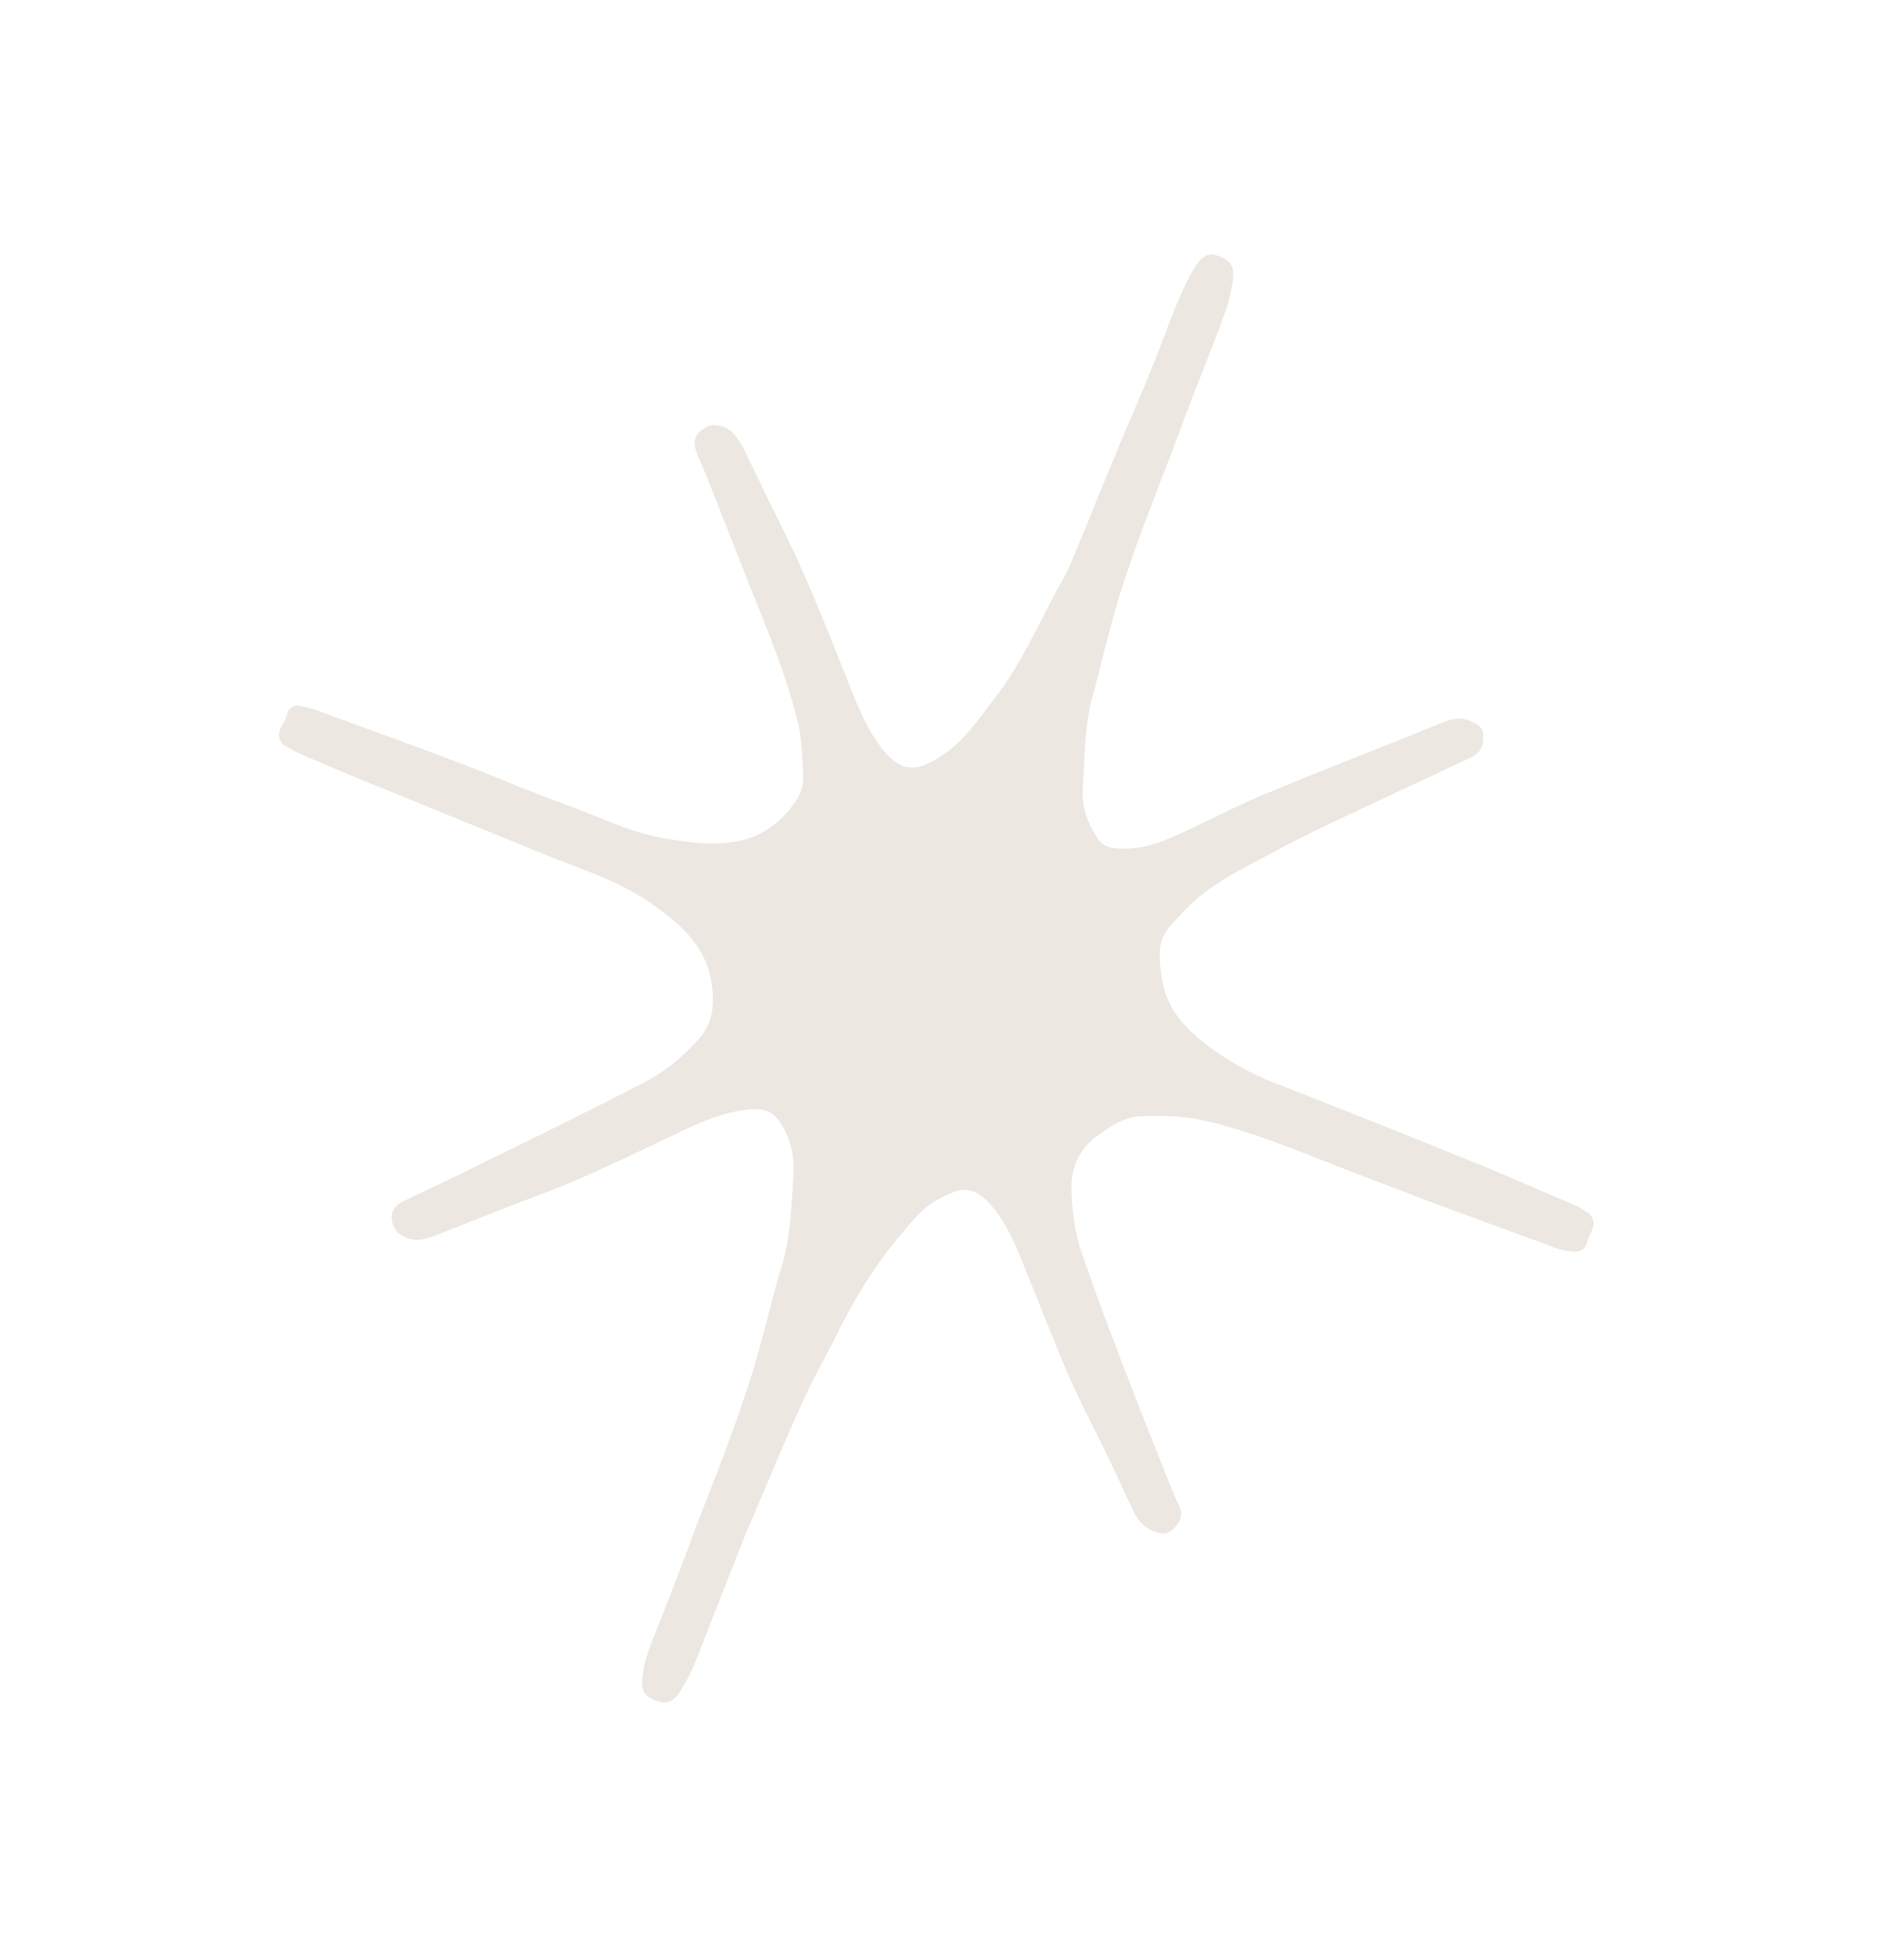 <?xml version="1.0" encoding="UTF-8"?> <svg xmlns="http://www.w3.org/2000/svg" width="274" height="286" viewBox="0 0 274 286" fill="none"> <path opacity="0.5" d="M108.96 223.342C106.467 229.691 103.974 236.04 101.537 242.248C100.928 243.8 100.233 245.156 99.341 246.597C98.339 248.32 97.215 248.693 95.662 248.084C93.969 247.419 93.57 246.774 93.726 244.718C93.962 242.042 95.045 239.699 95.986 237.301C97.981 232.221 99.919 227.283 101.772 222.148C104.099 216.222 106.48 210.155 108.525 204.119C109.824 200.395 110.896 196.419 111.913 192.584C112.683 189.793 113.256 187.087 114.168 184.351C115.406 179.952 115.49 175.588 115.771 171.139C115.896 168.746 115.432 166.609 114.292 164.533C113.066 162.261 111.851 161.621 109.15 161.863C105.577 162.252 102.432 163.623 99.232 165.135C92.439 168.33 85.536 171.808 78.486 174.413C73.346 176.304 68.291 178.39 63.292 180.336C61.775 180.88 60.51 181.198 58.872 180.392C57.657 179.752 57.314 178.966 57.137 177.757C57.157 176.462 57.772 175.726 58.754 175.298C62.796 173.302 66.923 171.502 71.02 169.365C78.654 165.686 86.147 161.952 93.696 158.076C96.755 156.509 99.36 154.437 101.652 151.918C104.141 149.312 104.291 146.44 103.791 143.15C102.826 137.723 99.005 134.595 94.791 131.637C89.644 128.151 83.776 126.499 78.186 124.142C71.467 121.341 64.551 118.626 57.832 115.825C53.174 113.996 48.572 112.027 43.969 110.057C43.123 109.725 42.472 109.306 41.681 108.833C41.399 108.722 41.258 108.667 41.172 108.47C39.866 106.818 41.604 105.709 41.876 104.187C42.012 103.426 42.767 102.746 43.811 102.993C44.854 103.239 45.756 103.431 46.744 103.819C54.421 106.67 62.154 109.38 69.775 112.372C73.868 113.979 77.906 115.727 82.055 117.193C87.332 119.102 92.333 121.716 98.053 122.497C100.815 122.93 103.774 123.277 106.531 122.894C110.779 122.445 114.171 120.031 116.427 116.357C116.956 115.425 117.258 114.241 117.167 113.228C117.065 110.583 117.019 107.796 116.383 105.267C114.445 97.341 111.131 90.015 108.21 82.518C106.52 78.109 104.775 73.841 103.085 69.433C102.656 68.45 102.228 67.468 101.799 66.485C100.997 64.379 101.188 63.477 102.926 62.368C103.823 61.743 105.824 62.04 106.873 63.103C107.468 63.663 107.952 64.504 108.35 65.149C109.606 67.759 110.862 70.369 112.032 72.782C113.858 76.43 115.684 80.078 117.313 83.811C119.8 89.51 122.004 95.098 124.294 100.882C125.439 103.774 126.64 106.525 128.571 109.075C131.496 112.828 133.804 112.757 137.84 109.945C140.979 107.758 143.07 104.508 145.387 101.51C148.737 97.125 151.014 92.157 153.572 87.299C154.433 85.52 155.577 83.852 156.297 82.018C158.765 76.148 161.036 70.363 163.503 64.493C165.417 60.033 167.331 55.573 169.103 51.058C170.045 48.66 170.901 46.065 171.984 43.722C172.648 42.029 173.399 40.532 174.346 38.95C175.545 37.141 176.527 36.712 178.165 37.518C179.718 38.128 180.147 39.11 179.85 41.111C179.578 42.632 179.251 44.295 178.642 45.847C176.623 51.405 174.322 56.852 172.247 62.551C169.508 69.944 166.431 77.366 163.974 84.869C162.207 90.201 160.949 95.894 159.464 101.337C158.226 105.736 158.283 110.155 158.002 114.604C157.766 117.279 158.457 119.668 159.965 122.051C160.535 123.089 161.326 123.562 162.566 123.724C165.525 124.071 168.251 123.35 170.806 122.236C175.916 120.008 180.713 117.332 185.909 115.301C192.732 112.443 199.641 109.782 206.409 107.065C207.784 106.465 209.301 105.921 210.677 105.321C211.997 104.863 213.262 104.545 214.618 105.24C215.889 105.739 216.483 106.298 216.408 107.734C216.389 109.029 215.915 109.82 214.681 110.475C208.674 113.328 202.723 116.04 196.716 118.892C193.319 120.49 189.923 122.088 186.612 123.882C183.302 125.676 179.905 127.274 176.766 129.461C174.524 131.023 172.398 133.12 170.554 135.327C168.71 137.534 169.149 140.149 169.533 142.905C170.296 147.601 173.497 150.65 177.061 153.189C179.748 155.058 182.546 156.645 185.51 157.808C194.967 161.521 204.282 165.178 213.683 169.031C219.187 171.192 224.44 173.58 229.889 175.882C230.453 176.104 230.963 176.467 231.472 176.829C231.754 176.94 231.895 176.996 231.981 177.192C233.201 178.648 231.942 179.782 231.584 181.107C231.393 182.009 230.778 182.745 229.538 182.584C228.581 182.534 227.679 182.342 226.832 182.01C219.155 179.159 211.281 176.393 203.66 173.401C197.535 171.16 191.38 168.58 185.256 166.339C181.954 165.206 178.653 164.072 175.326 163.418C172.478 162.788 169.409 162.723 166.425 162.854C163.779 162.955 161.678 164.573 159.632 166.05C157.224 168.035 156.172 170.716 156.334 174.037C156.466 177.019 156.88 180.113 157.884 182.95C159.635 188.034 161.441 192.977 163.388 197.975C165.709 204.097 168.17 210.274 170.632 216.451C171.147 217.63 171.52 218.754 172.09 219.792C172.604 220.971 172.217 221.959 171.35 222.921C170.483 223.884 169.526 223.833 168.538 223.445C166.93 222.977 166.078 221.828 165.422 220.594C164.252 218.18 163.223 215.822 162.053 213.409C160.111 209.227 157.917 205.272 156.031 200.949C153.63 195.447 151.567 189.914 149.307 184.468C148.247 181.772 147.047 179.021 145.343 176.724C142.191 172.718 140.362 172.814 135.847 175.601C134.305 176.624 133.02 178.237 131.791 179.708C127.655 184.435 124.34 189.973 121.646 195.591C120.256 198.303 118.724 200.958 117.476 203.725C114.449 210.19 111.845 216.821 108.96 223.342Z" fill="#DBD1C4"></path> </svg> 